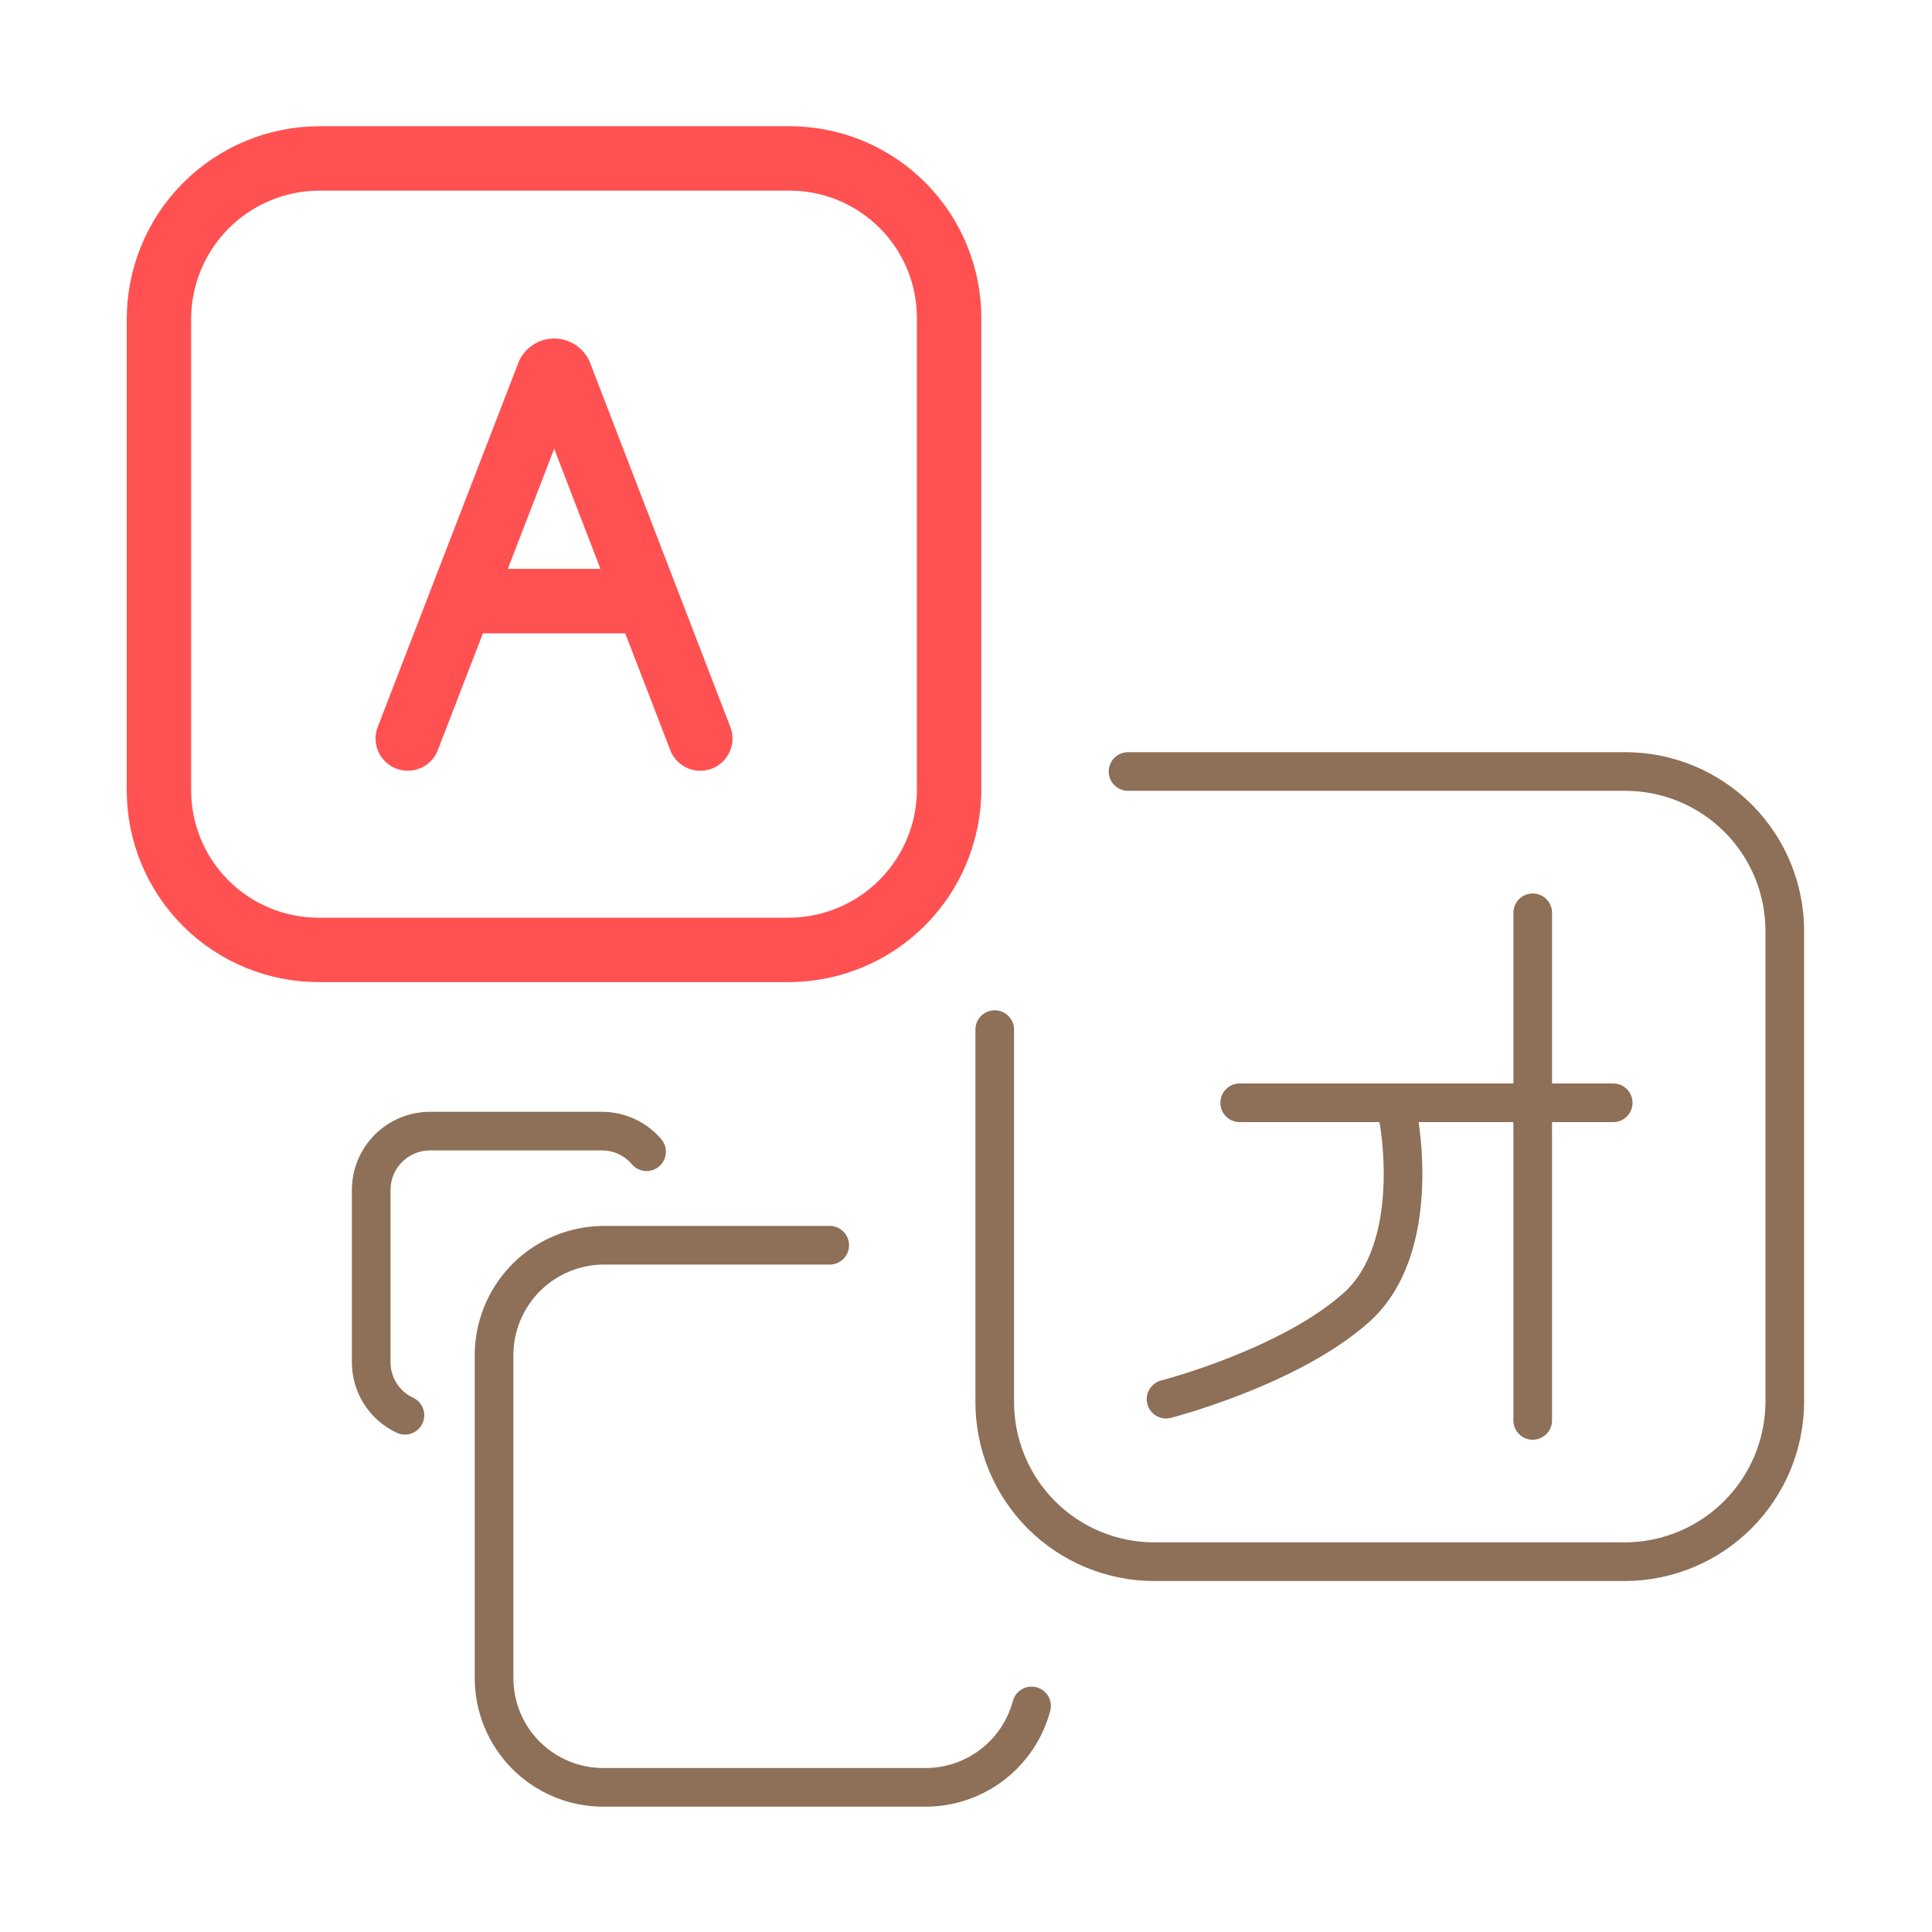 <svg width="150" height="150" viewBox="0 0 150 150" fill="none" xmlns="http://www.w3.org/2000/svg">
<path d="M80.09 132.45C79.605 134.261 78.538 135.862 77.052 137.004C75.566 138.147 73.744 138.768 71.87 138.77H46.87C45.751 138.774 44.642 138.557 43.608 138.13C42.574 137.704 41.634 137.077 40.843 136.286C40.052 135.495 39.425 134.556 38.999 133.521C38.573 132.487 38.355 131.379 38.359 130.26V105.26C38.354 104.138 38.57 103.025 38.995 101.987C39.42 100.948 40.046 100.003 40.836 99.206C41.626 98.409 42.566 97.776 43.601 97.343C44.637 96.909 45.747 96.684 46.87 96.68H64.419" stroke="#8E6F57" stroke-width="3" stroke-linecap="round" stroke-linejoin="round"/>
<path d="M87.581 59.9H126.151C127.784 59.895 129.402 60.213 130.912 60.836C132.422 61.459 133.794 62.374 134.948 63.529C136.103 64.685 137.017 66.057 137.639 67.568C138.26 69.078 138.577 70.697 138.571 72.33V108.82C138.565 112.113 137.255 115.27 134.928 117.6C132.6 119.93 129.444 121.242 126.151 121.25H89.65C88.018 121.254 86.4 120.935 84.891 120.312C83.381 119.688 82.01 118.773 80.856 117.618C79.702 116.462 78.787 115.09 78.165 113.581C77.543 112.071 77.225 110.453 77.231 108.82V79.94" stroke="#8E6F57" stroke-width="3" stroke-linecap="round" stroke-linejoin="round"/>
<path d="M96.25 85.62H125.25" stroke="#8E6F57" stroke-width="3" stroke-linecap="round" stroke-linejoin="round"/>
<path d="M119 70.87V110.28" stroke="#8E6F57" stroke-width="3" stroke-linecap="round" stroke-linejoin="round"/>
<path d="M108.581 86.89C108.581 86.89 110.521 96.89 105.281 101.54C100.041 106.19 90.531 108.63 90.531 108.63" stroke="#8E6F57" stroke-width="3" stroke-linecap="round" stroke-linejoin="round"/>
<path d="M61.26 73.75H24.77C23.136 73.755 21.517 73.437 20.007 72.815C18.497 72.192 17.124 71.276 15.969 70.121C14.813 68.966 13.898 67.594 13.275 66.083C12.653 64.573 12.335 62.954 12.34 61.32V24.83C12.333 23.191 12.65 21.567 13.271 20.05C13.892 18.534 14.806 17.154 15.96 15.991C17.114 14.827 18.486 13.902 19.998 13.269C21.509 12.636 23.131 12.306 24.77 12.3H61.26C62.894 12.295 64.513 12.613 66.023 13.235C67.533 13.858 68.906 14.774 70.061 15.929C71.216 17.084 72.132 18.456 72.754 19.967C73.377 21.477 73.695 23.096 73.69 24.73V61.23C73.697 62.868 73.38 64.492 72.759 66.008C72.138 67.524 71.224 68.903 70.069 70.066C68.915 71.228 67.543 72.152 66.031 72.784C64.52 73.417 62.898 73.745 61.26 73.75V73.75Z" stroke="#FF5151" stroke-width="5" stroke-linecap="round" stroke-linejoin="round"/>
<path d="M31.66 57.34L42.53 29.19C42.553 29.075 42.616 28.971 42.707 28.896C42.798 28.821 42.912 28.78 43.03 28.78C43.148 28.78 43.262 28.821 43.353 28.896C43.444 28.971 43.507 29.075 43.53 29.19L54.37 57.34" stroke="#FF5151" stroke-width="5" stroke-linecap="round" stroke-linejoin="round"/>
<path d="M36.32 46.67H48.84" stroke="#FF5151" stroke-width="5" stroke-linecap="round" stroke-linejoin="round"/>
<path d="M31.44 109.88C30.656 109.515 29.992 108.933 29.528 108.203C29.064 107.473 28.818 106.625 28.82 105.76V92.4C28.818 91.19 29.295 90.028 30.148 89.169C31.001 88.31 32.16 87.825 33.37 87.82H46.73C47.39 87.818 48.043 87.961 48.642 88.237C49.241 88.513 49.773 88.917 50.2 89.42" stroke="#8E6F57" stroke-width="3" stroke-linecap="round" stroke-linejoin="round"/>
</svg>
